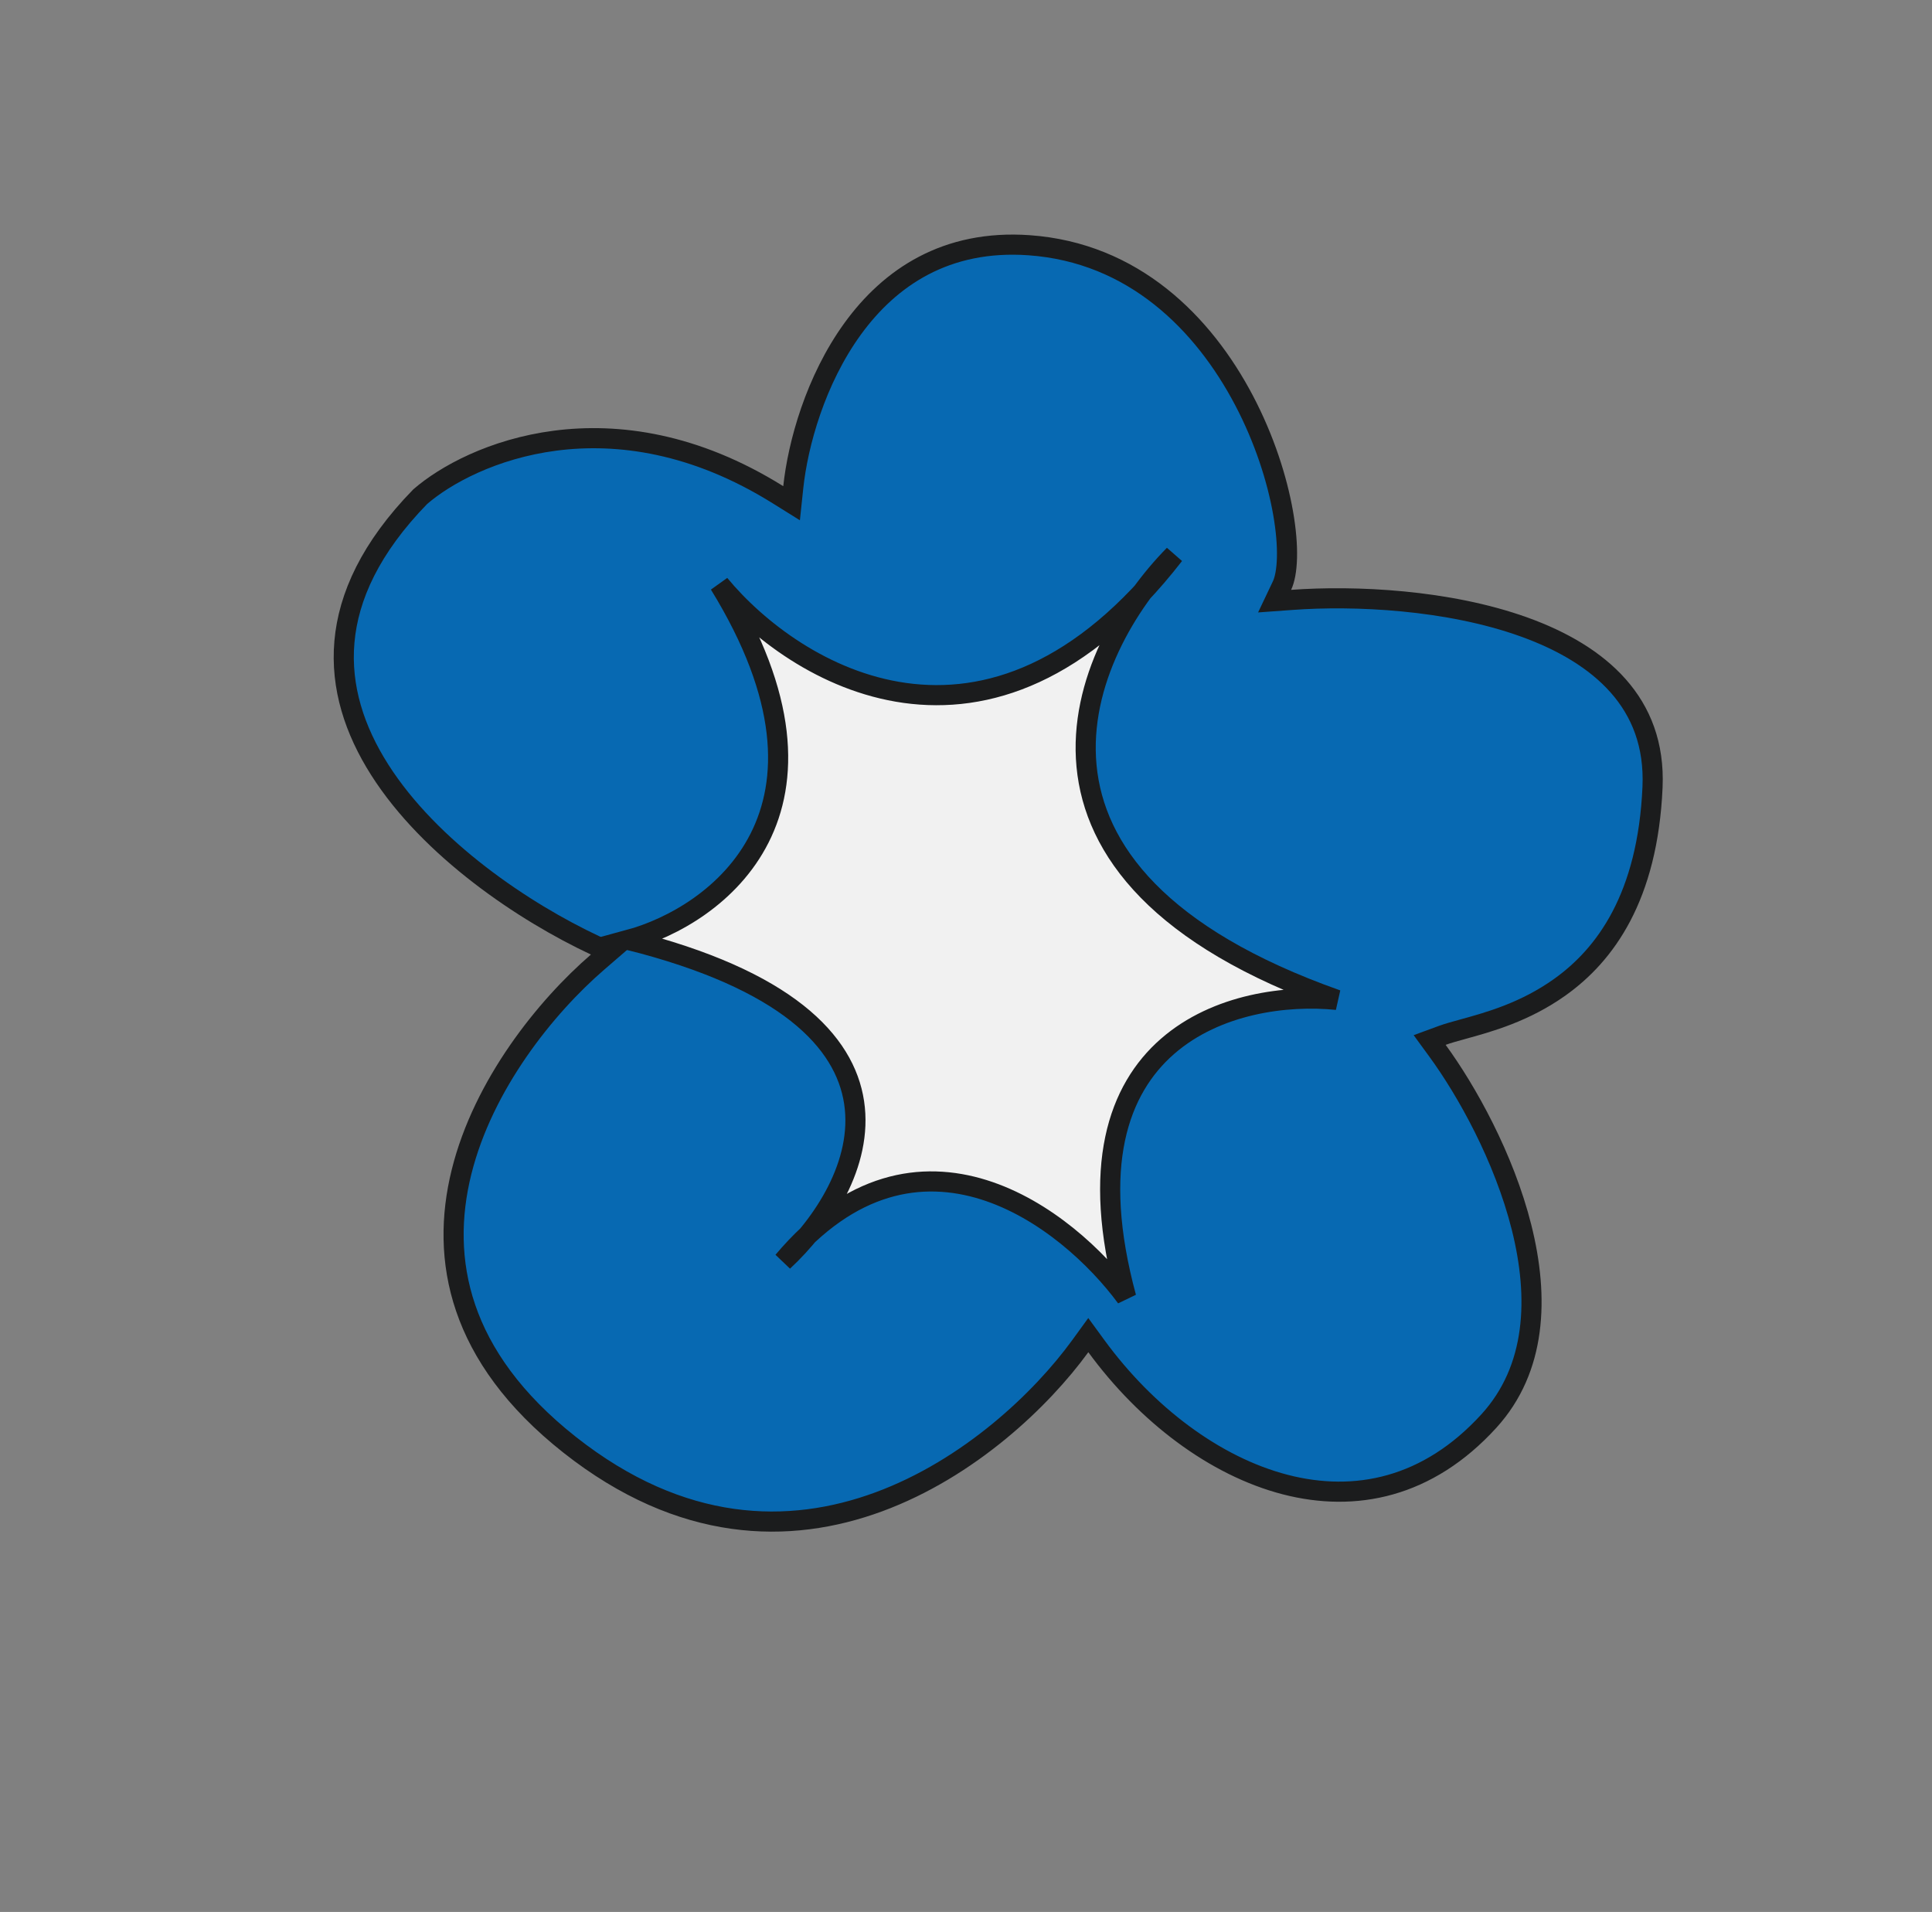 <?xml version="1.0" encoding="UTF-8"?> <svg xmlns="http://www.w3.org/2000/svg" width="96" height="95" viewBox="0 0 96 95" fill="none"><rect x="0" y="0" width="96" height="95" fill="#808080" stroke="none"/><path d="M54.481 66.891L54.077 66.338L53.674 66.893C51.745 69.544 48.152 72.968 43.667 74.622C39.217 76.263 33.867 76.174 28.307 71.788C25.517 69.586 23.915 67.271 23.137 64.986C22.359 62.7 22.393 60.409 22.932 58.236C24.016 53.869 27.132 50.016 29.69 47.807L30.273 47.303L29.575 46.976C26.027 45.313 21.375 42.189 18.867 38.247C17.619 36.286 16.916 34.146 17.114 31.892C17.311 29.644 18.408 27.216 20.878 24.681C23.348 22.536 30.4 19.428 38.655 24.581L39.333 25.004L39.417 24.21C39.645 22.067 40.518 18.886 42.373 16.331C44.213 13.798 47.003 11.893 51.133 12.185C56.316 12.551 59.793 16.047 61.816 19.896C62.826 21.817 63.461 23.805 63.756 25.487C63.904 26.328 63.965 27.084 63.949 27.711C63.932 28.347 63.837 28.811 63.703 29.093L63.334 29.869L64.191 29.807C67.309 29.578 71.946 29.792 75.731 31.153C77.621 31.833 79.264 32.786 80.408 34.08C81.541 35.362 82.206 37 82.113 39.114C81.873 44.579 79.76 47.44 77.517 49.043C75.774 50.289 73.975 50.784 72.706 51.133C72.296 51.246 71.942 51.344 71.662 51.446L71.039 51.675L71.43 52.211C72.875 54.19 74.733 57.504 75.606 60.986C76.481 64.476 76.342 68.017 73.981 70.608C70.956 73.927 67.342 74.664 63.863 73.764C60.353 72.855 56.954 70.269 54.481 66.891Z" fill="#0769B2" stroke="#1B1C1D"></path><path d="M40.133 61.379C39.741 61.852 39.328 62.285 38.915 62.669C39.319 62.19 39.725 61.761 40.133 61.379C43.509 57.297 45.277 50.227 31.227 46.701C35.626 45.508 42.689 40.304 35.751 29.033C39.227 33.243 48.035 38.781 56.765 29.423C57.271 28.734 57.807 28.11 58.34 27.568C57.816 28.243 57.291 28.86 56.765 29.423C52.828 34.791 50.739 44.132 66.431 49.682C61.47 49.175 52.431 51.422 55.961 64.464C53.25 60.783 46.509 55.402 40.133 61.379Z" fill="#F1F1F1"></path><path d="M38.915 62.669C42.886 58.985 46.908 50.636 31.227 46.701C35.626 45.508 42.689 40.304 35.751 29.033C39.437 33.496 49.115 39.452 58.34 27.568C53.658 32.33 48.723 43.419 66.431 49.682C61.47 49.175 52.431 51.422 55.961 64.464C53.077 60.548 45.63 54.706 38.915 62.669Z" stroke="#1B1C1D" stroke-linecap="round"></path></svg> 